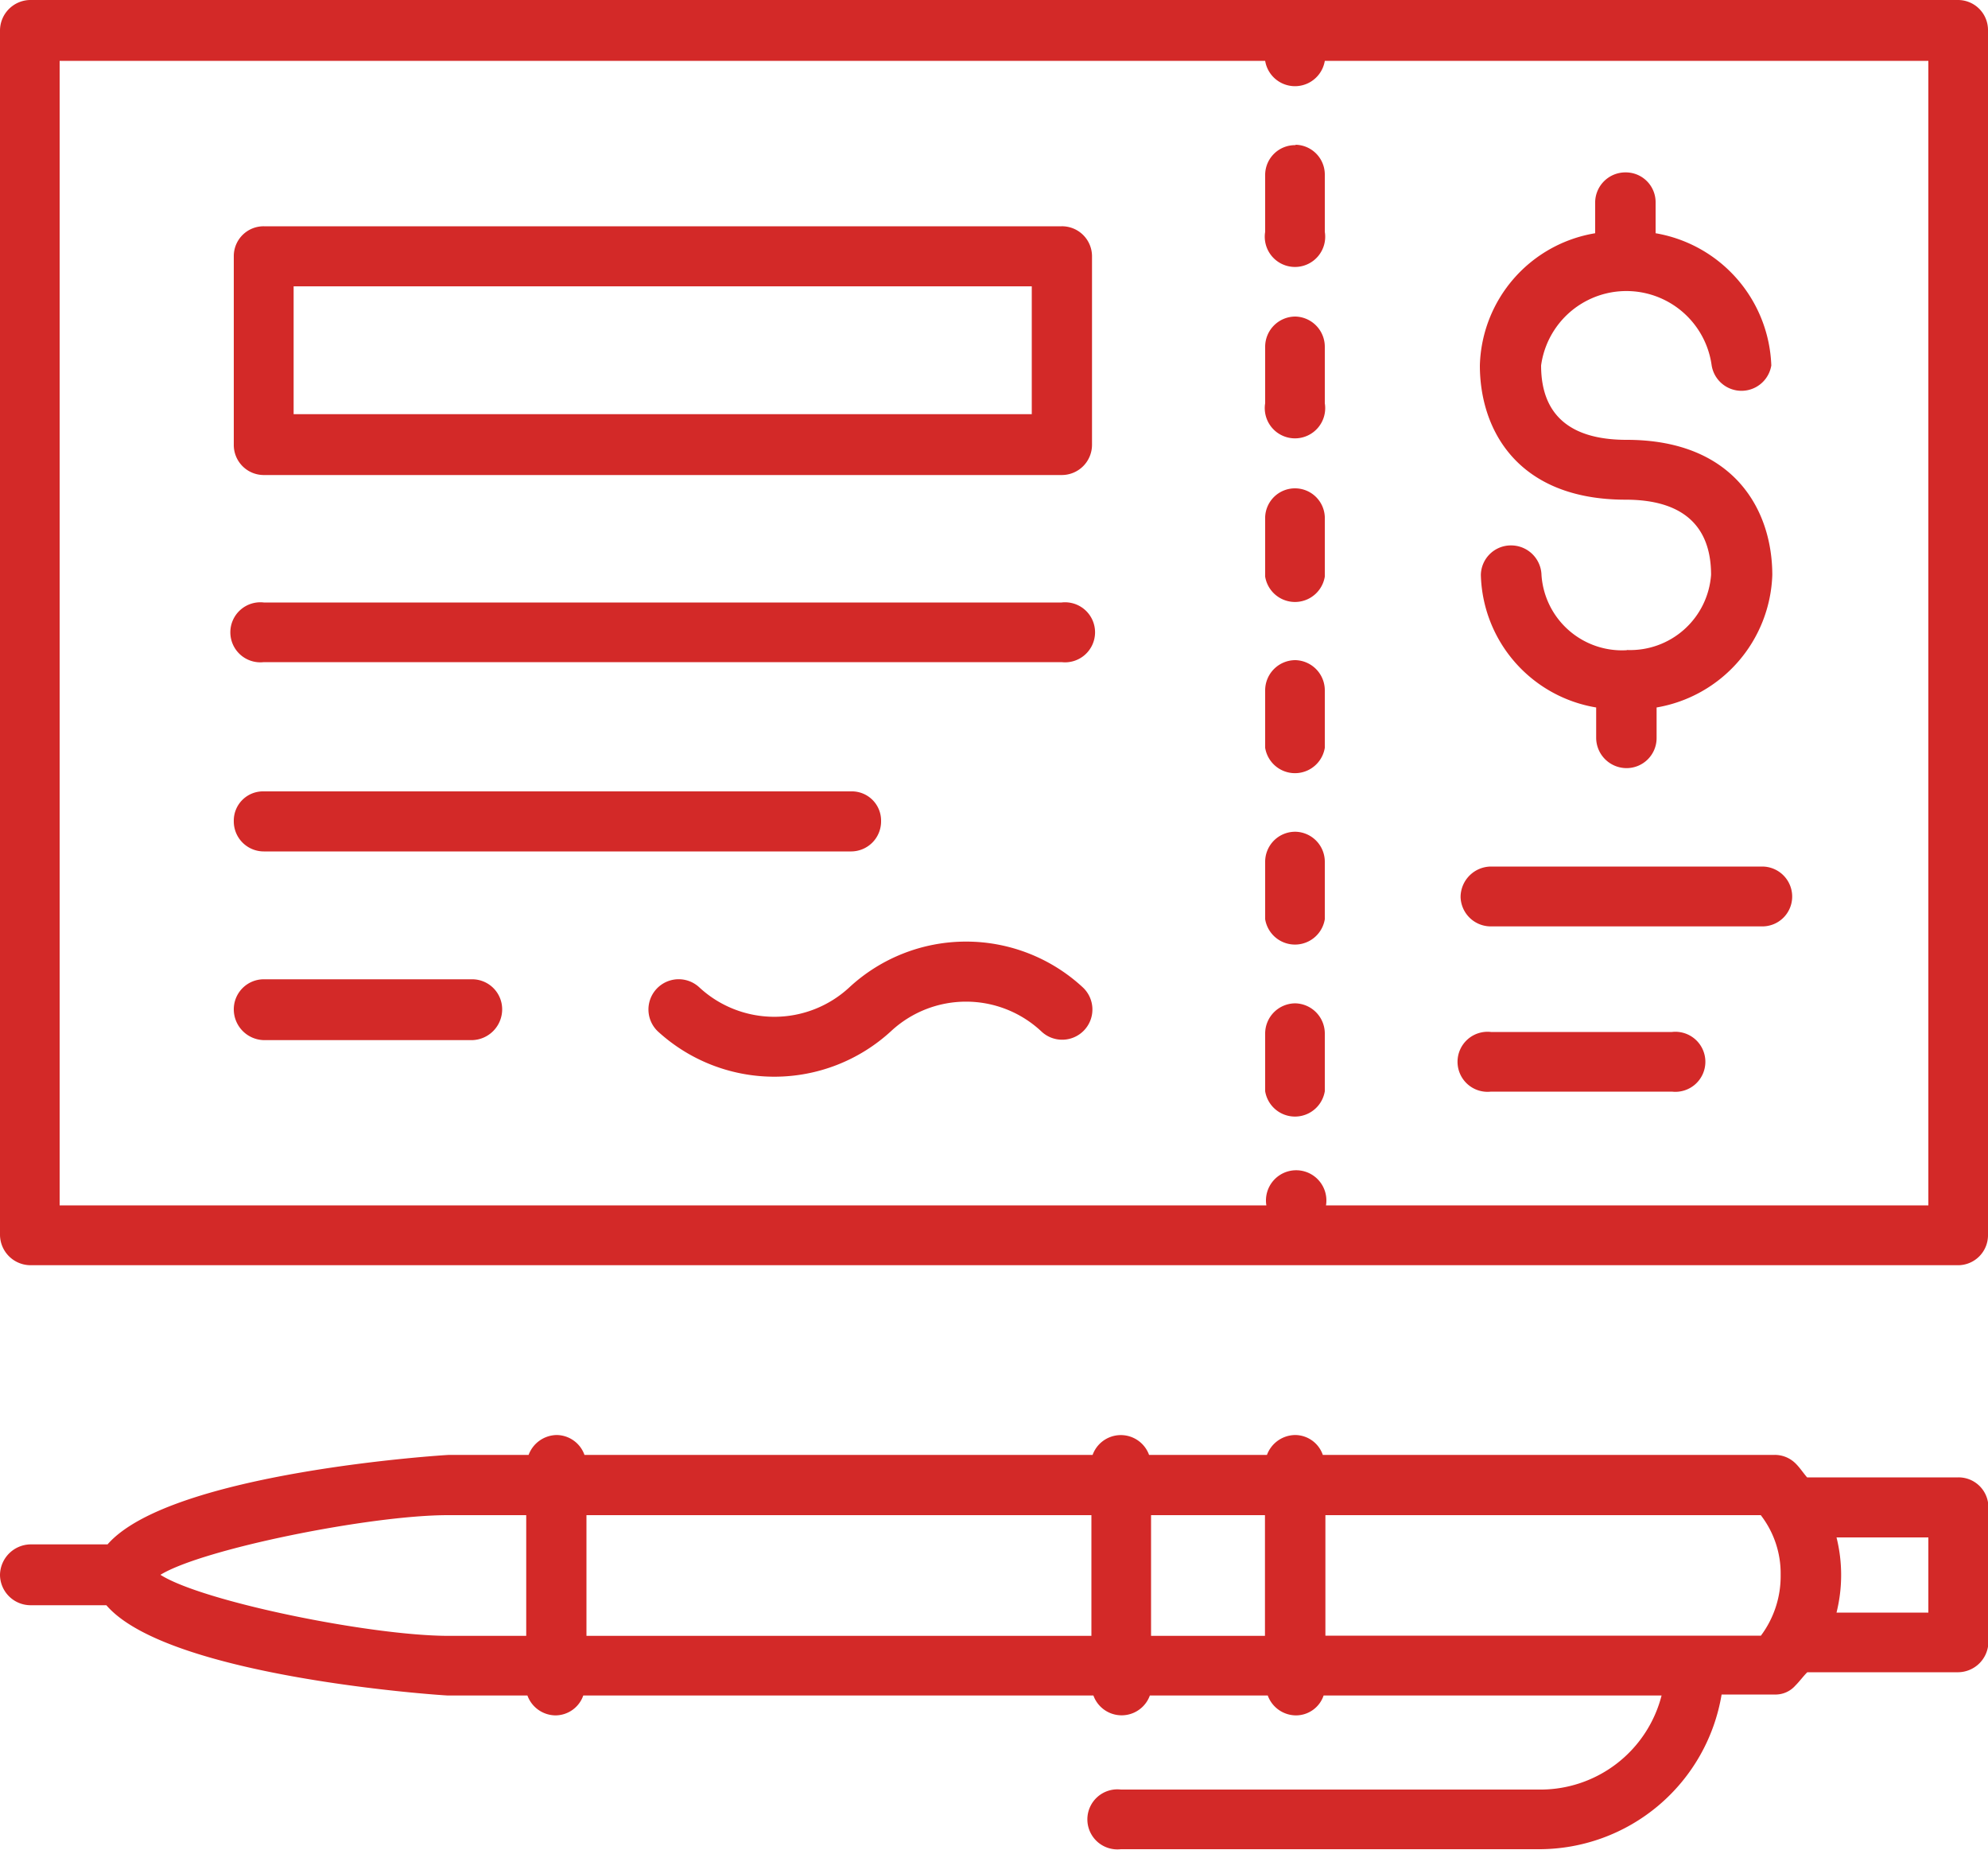 <svg xmlns="http://www.w3.org/2000/svg" viewBox="0 0 100 93.05"  fill="#d32928" xmlns:v="https://vecta.io/nano"><path d="M98.5 74.3h-7.6c-.2-.23-.37-.5-.6-.72a1.48 1.48 0 0 0-1.06-.41h-22.7a1.48 1.48 0 0 0-1.39-1 1.53 1.53 0 0 0-1.42 1H57.8a1.51 1.51 0 0 0-2.84 0H29.4a1.5 1.5 0 0 0-1.39-1 1.53 1.53 0 0 0-1.42 1h-4c-.15 0-14 .86-17.18 4.5H1.53A1.56 1.56 0 0 0 0 79.2a1.54 1.54 0 0 0 1.53 1.53h3.82c3.13 3.64 17 4.54 17.18 4.54h4a1.52 1.52 0 0 0 1.42 1 1.49 1.49 0 0 0 1.39-1H55a1.51 1.51 0 0 0 2.84 0h5.93a1.52 1.52 0 0 0 1.42 1 1.47 1.47 0 0 0 1.39-1h17a6.29 6.29 0 0 1-6.2 4.73h-21a1.51 1.51 0 1 0 0 3h21a9.31 9.31 0 0 0 9.22-7.78h2.65a1.33 1.33 0 0 0 1.06-.45c.22-.22.38-.45.6-.67h7.6a1.54 1.54 0 0 0 1.51-1.48v-6.84a1.5 1.5 0 0 0-1.51-1.48zm-40.6 1.9h5.73v6.07H57.9zm-3 6.07H29.5V76.2h25.4zM8.07 79.2c2.12-1.3 10.55-3 14.46-3h3.94v6.07h-3.94c-3.9-.01-12.34-1.72-14.46-3.07zm80.5 3.06h-21.9V76.2h21.9a4.79 4.79 0 0 1 1 3 5 5 0 0 1-1 3.07zM97 81.1h-4.62a7.8 7.8 0 0 0 0-3.78H97zM98.5 0h-97A1.54 1.54 0 0 0 0 1.53V62.1a1.54 1.54 0 0 0 1.53 1.53h97A1.51 1.51 0 0 0 100 62.1V1.53A1.51 1.51 0 0 0 98.49 0zm-7 60.62H66.7a1.52 1.52 0 1 0-3 0H3V3.06h60.64a1.52 1.52 0 0 0 3 0H97v57.56zM65.17 50.46A1.52 1.52 0 0 0 63.64 52v2.88a1.52 1.52 0 0 0 3 0V52a1.52 1.52 0 0 0-1.47-1.54zm0-34.54a1.52 1.52 0 0 0-1.53 1.53v2.83a1.52 1.52 0 1 0 3 0v-2.83a1.52 1.52 0 0 0-1.47-1.53z"/><path d="M65.17 24.56A1.5 1.5 0 0 0 63.64 26v3a1.52 1.52 0 0 0 3 0v-3a1.5 1.5 0 0 0-1.47-1.44zm0-17.26a1.5 1.5 0 0 0-1.53 1.48v2.88a1.52 1.52 0 1 0 3 0v-2.9a1.5 1.5 0 0 0-1.47-1.48zm0 25.9a1.52 1.52 0 0 0-1.53 1.53v2.88a1.52 1.52 0 0 0 3 0v-2.88a1.52 1.52 0 0 0-1.47-1.53zm0 8.63a1.51 1.51 0 0 0-1.53 1.52v2.88a1.52 1.52 0 0 0 3 0v-2.88a1.51 1.51 0 0 0-1.47-1.52zm16.66-9.13a4.06 4.06 0 0 1-4.29-3.78A1.53 1.53 0 0 0 76 27.43a1.51 1.51 0 0 0-1.51 1.49 6.94 6.94 0 0 0 5.8 6.66v1.53a1.53 1.53 0 0 0 1.53 1.52 1.51 1.51 0 0 0 1.51-1.52v-1.53a7 7 0 0 0 5.82-6.66c0-3.28-1.93-6.8-7.33-6.8-2.85 0-4.3-1.26-4.3-3.74a4.33 4.33 0 0 1 8.58 0 1.52 1.52 0 0 0 3 0 7 7 0 0 0-5.82-6.65v-1.58a1.5 1.5 0 0 0-1.51-1.48 1.52 1.52 0 0 0-1.53 1.48v1.58a6.93 6.93 0 0 0-5.8 6.65c0 3.24 1.9 6.75 7.33 6.75 2.86 0 4.3 1.3 4.3 3.78a4.08 4.08 0 0 1-4.24 3.78zm6.8 10.88H75a1.54 1.54 0 0 0-1.53 1.53A1.52 1.52 0 0 0 75 46.59h13.64a1.5 1.5 0 0 0 1.51-1.48 1.51 1.51 0 0 0-1.51-1.53zM84.1 51.9H75a1.51 1.51 0 1 0 0 3h9.1a1.51 1.51 0 1 0 0-3zM53.4 30.3H13.27a1.51 1.51 0 1 0 0 3H53.4a1.51 1.51 0 1 0 0-3zM13.27 42.82h29.55a1.51 1.51 0 0 0 1.5-1.53 1.47 1.47 0 0 0-1.5-1.49H13.27a1.47 1.47 0 0 0-1.51 1.49 1.51 1.51 0 0 0 1.51 1.53zm10.48 6.43H13.27a1.51 1.51 0 0 0-1.51 1.53 1.55 1.55 0 0 0 1.51 1.53h10.48a1.55 1.55 0 0 0 1.51-1.53 1.51 1.51 0 0 0-1.51-1.53zM53.4 11.38H13.27a1.5 1.5 0 0 0-1.51 1.48v9.5a1.51 1.51 0 0 0 1.51 1.53H53.4a1.52 1.52 0 0 0 1.53-1.53v-9.5a1.51 1.51 0 0 0-1.53-1.48zm-1.5 9.45H14.77V14.4H51.9zm-9.17 28.82a5.55 5.55 0 0 1-7.56 0 1.521 1.521 0 0 0-2.09 2.21 8.67 8.67 0 0 0 11.74 0 5.54 5.54 0 0 1 7.55 0 1.521 1.521 0 1 0 2.09-2.21 8.64 8.64 0 0 0-11.73 0z"/></svg>